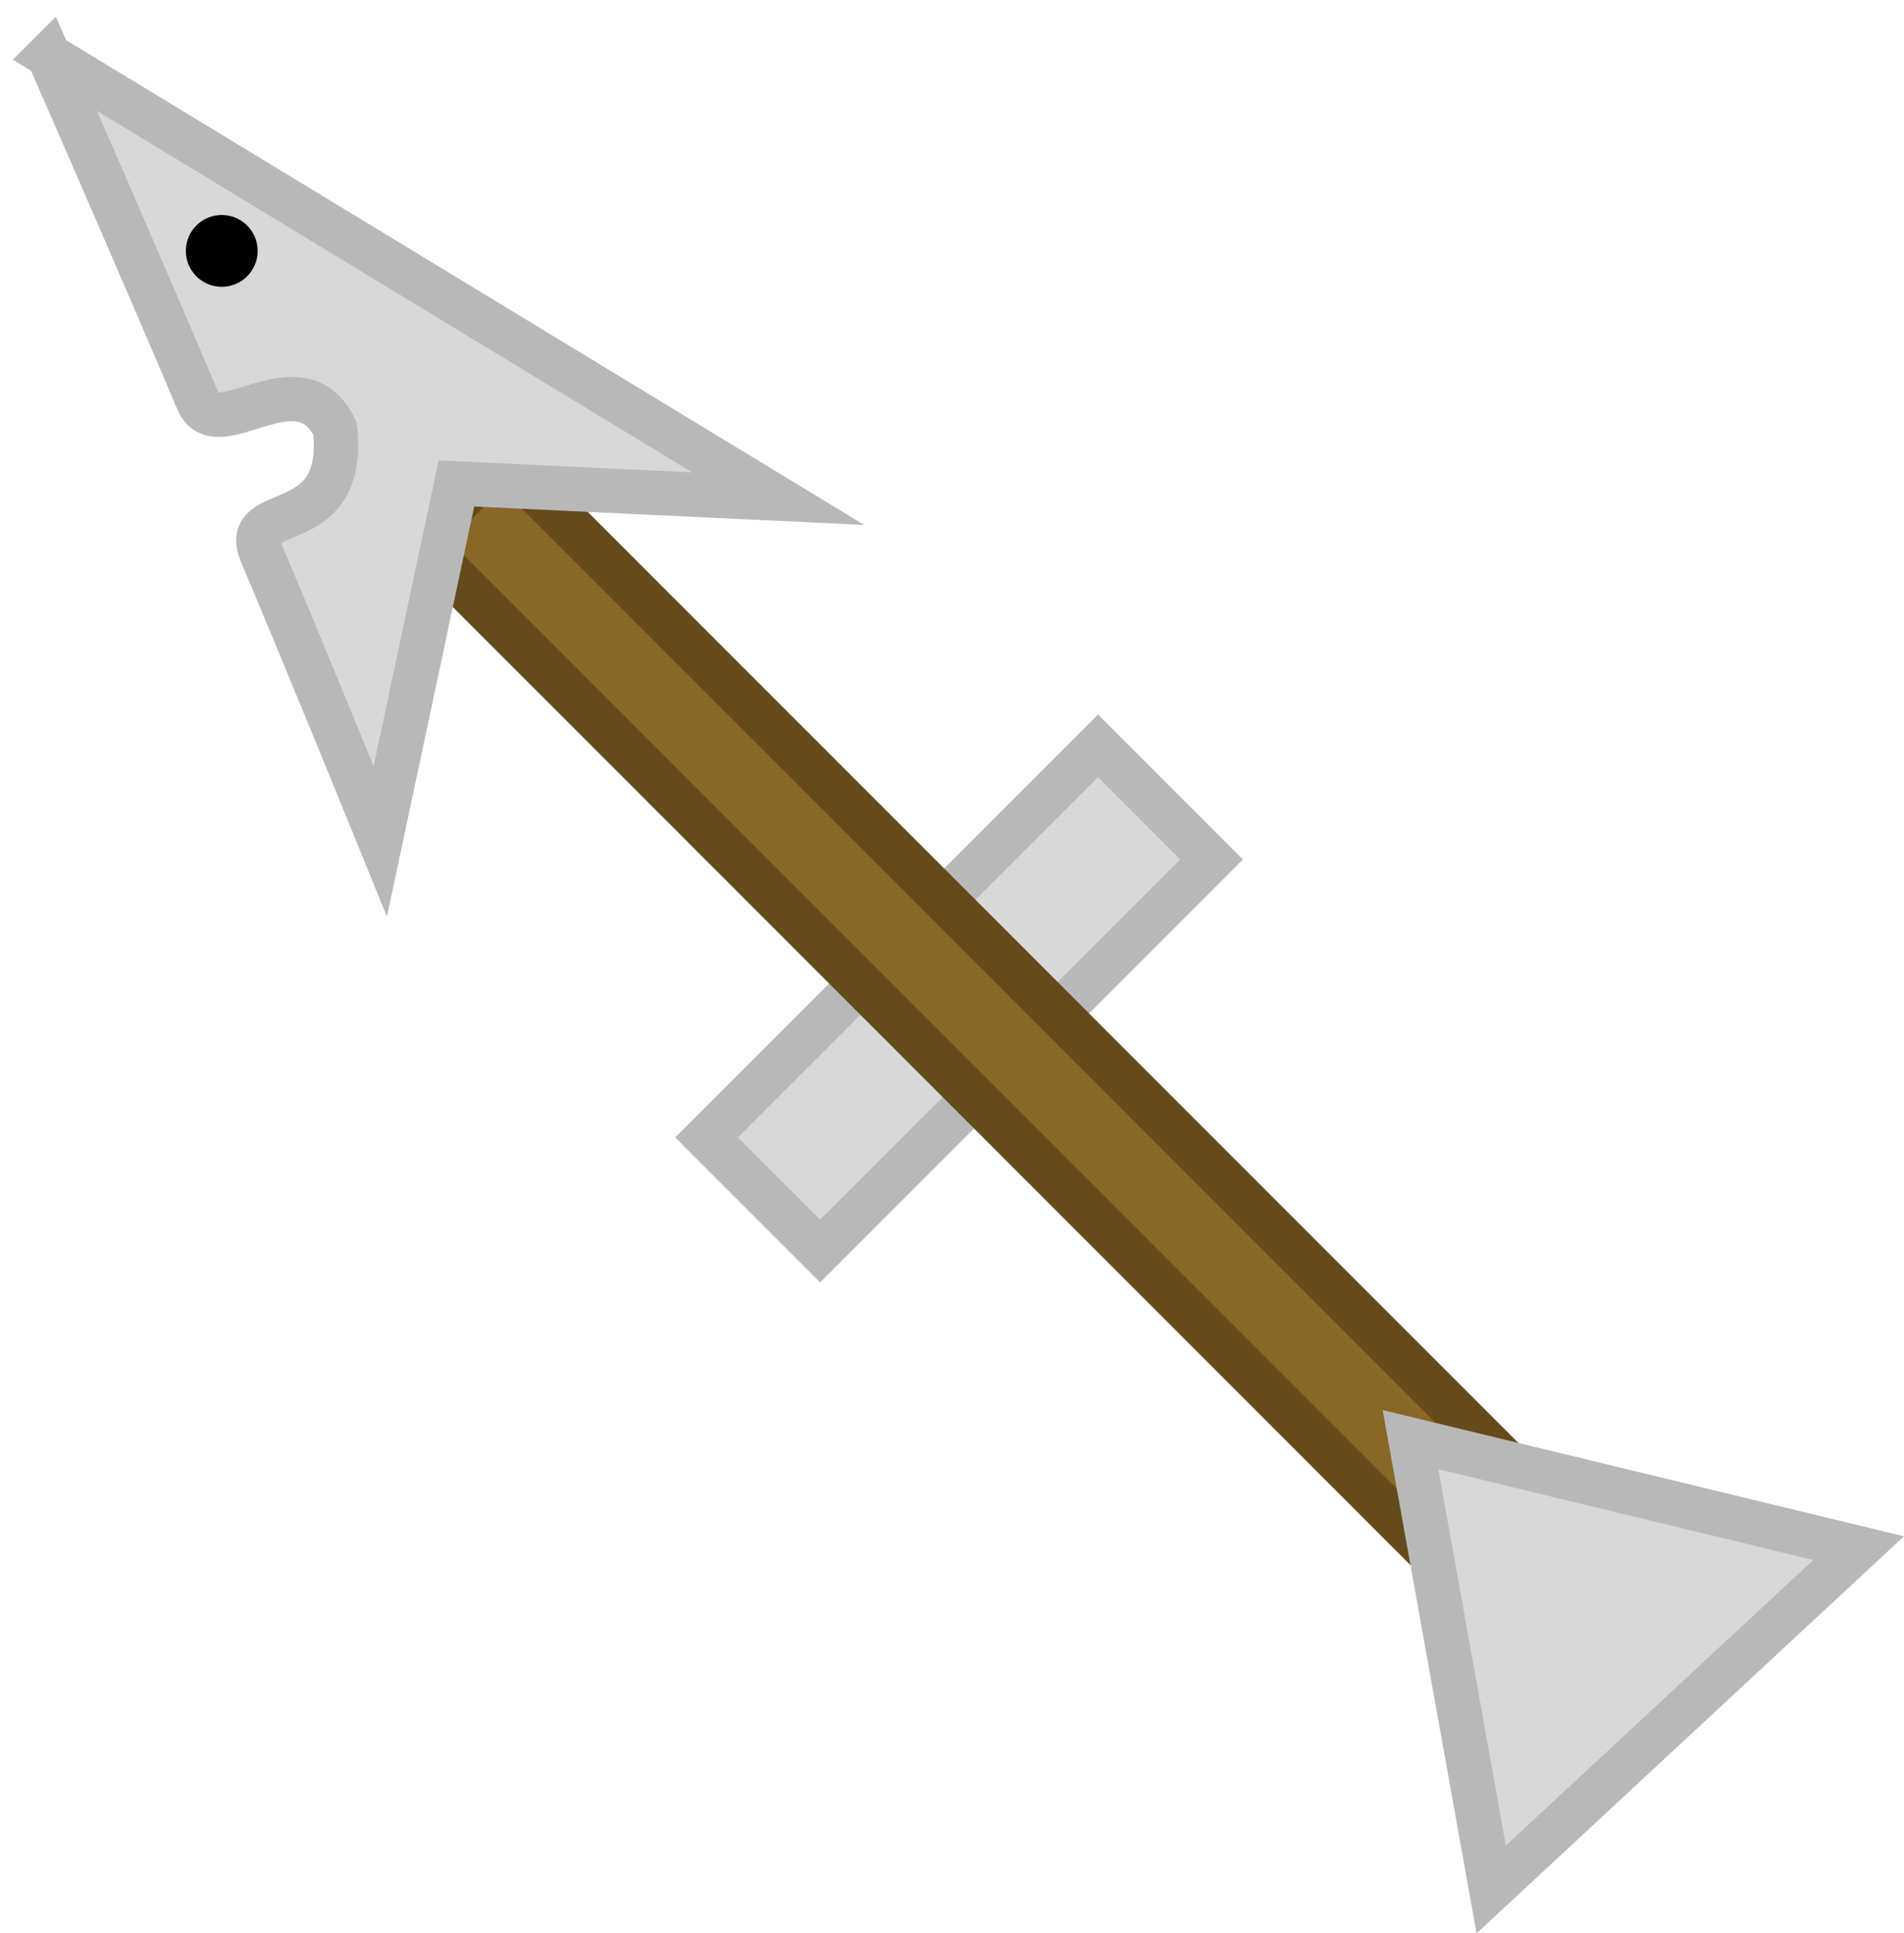 <svg version="1.1" xmlns="http://www.w3.org/2000/svg" xmlns:xlink="http://www.w3.org/1999/xlink" width="64.373" height="65.338" viewBox="0,0,64.373,65.338"><g transform="translate(-207.574,-146.258)"><g data-paper-data="{&quot;isPaintingLayer&quot;:true}" fill-rule="nonzero" stroke-linecap="butt" stroke-linejoin="miter" stroke-miterlimit="10" stroke-dasharray="" stroke-dashoffset="0" style="mix-blend-mode: normal"><path d="M231.464,184.697l13.233,-13.233l3.839,3.839l-13.233,13.233z" fill="#d8d8d8" stroke="#b8b8b8" stroke-width="1.5"/><path d="M255.455,198.284l-33.739,-33.739l2.828,-2.828l33.739,33.739z" fill="#896727" stroke="#654b1c" stroke-width="1.5"/><path d="M257.991,210.112l-2.729,-15.201l15.151,3.667z" fill="#d8d8d8" stroke="#b8b8b8" stroke-width="1.5"/><path d="M209.214,148.131l24.67,14.979l-10.878,-0.514l-2.575,12.095c0,0 -2.323,-5.718 -4.018,-9.733c-0.761,-1.803 2.917,-0.436 2.485,-4.227c-1.208,-2.455 -3.976,0.635 -4.631,-0.915c-1.841,-4.359 -5.052,-11.686 -5.052,-11.686z" fill="#d8d8d8" stroke="#b8b8b8" stroke-width="1.5"/><path d="M213.857,154.737c0,-0.671 0.544,-1.214 1.214,-1.214c0.671,0 1.214,0.544 1.214,1.214c0,0.671 -0.544,1.214 -1.214,1.214c-0.671,0 -1.214,-0.544 -1.214,-1.214z" fill="#000000" stroke="none" stroke-width="0"/></g></g></svg>